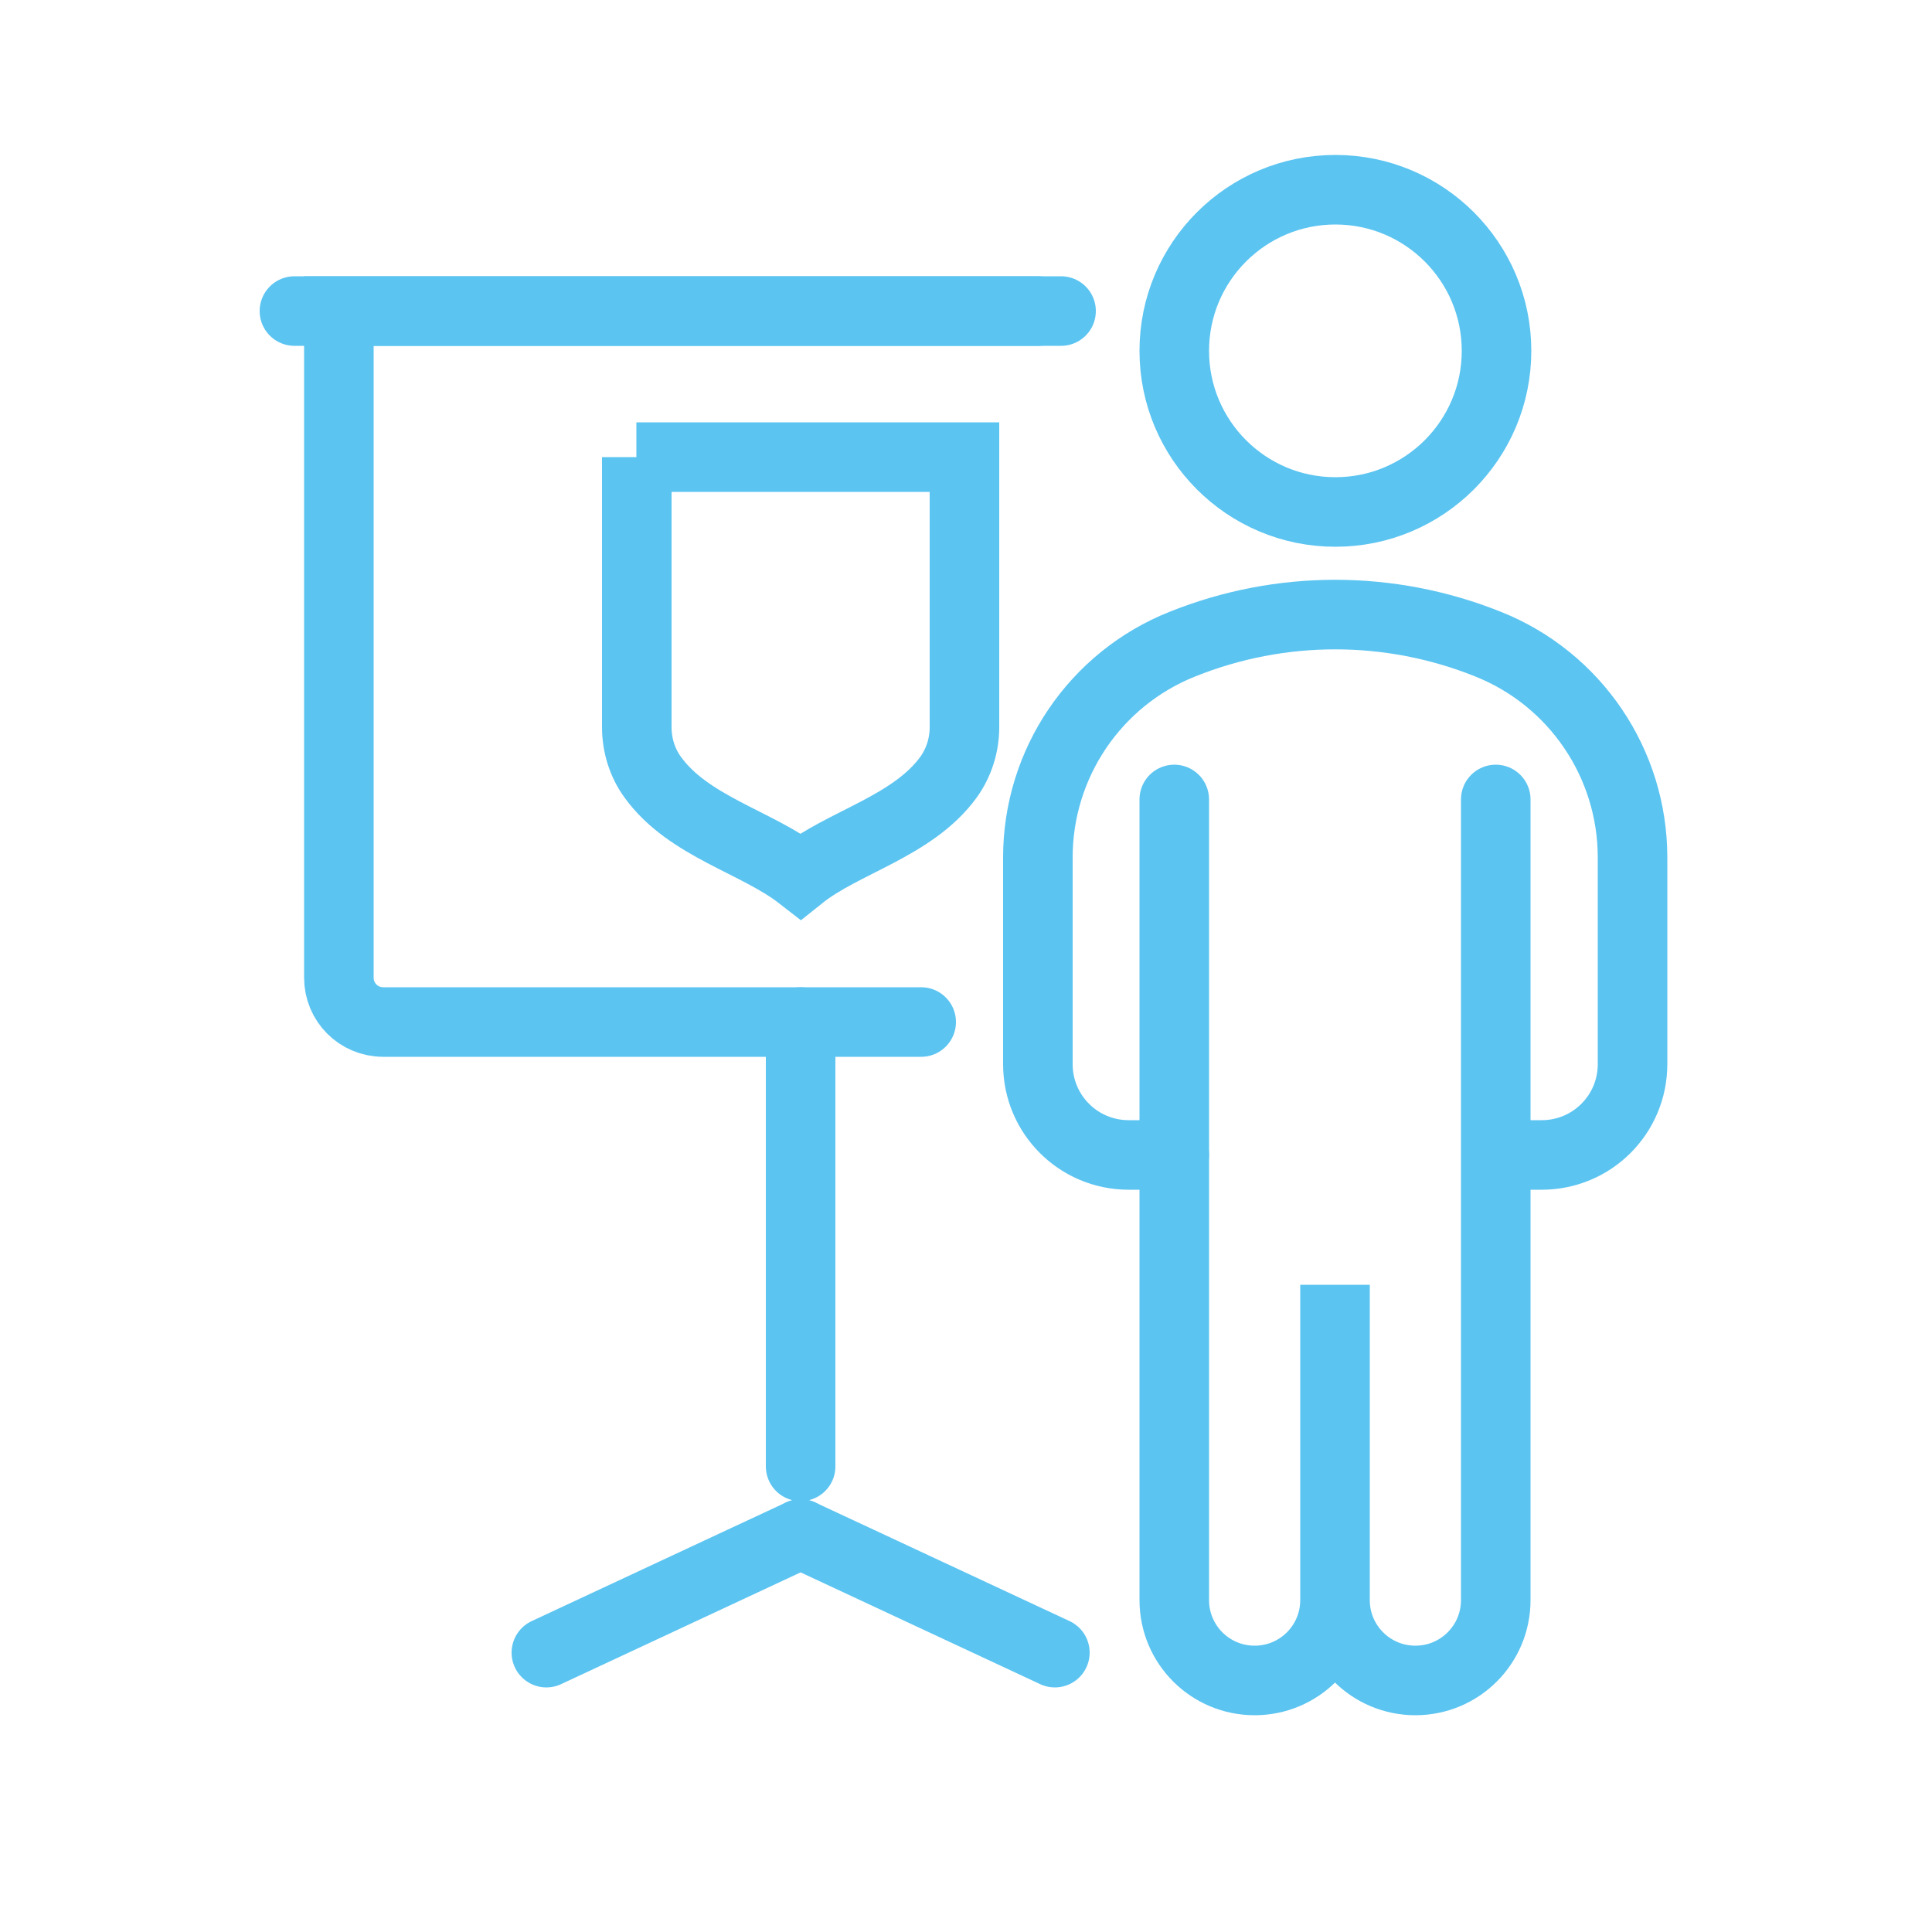 <?xml version="1.0" encoding="UTF-8"?>
<svg xmlns="http://www.w3.org/2000/svg" viewBox="0 0 50 50">
  <g id="Calque_1">
    <path d="m16.48,11.83v6.99c0,.46.14.92.41,1.29.92,1.28,2.7,1.68,3.83,2.56,0,0,0,0,0,0h0s0,0,0,0c1.1-.88,2.9-1.28,3.83-2.56.27-.38.41-.83.41-1.29v-6.99h-8.49Z" style="fill:none; stroke:#5bc4f1; stroke-linecap:round; stroke-miterlimit:10; stroke-width:1.8px;"></path>
  </g>
  <g id="Layer_1">
    <path d="m30.39,29.89h-1.18c-1.3,0-2.35-1.05-2.35-2.35v-5.35c0-2.43,1.48-4.62,3.74-5.52h0c2.54-1.02,5.37-1.02,7.91,0h0c2.26.9,3.74,3.09,3.74,5.52v5.35c0,1.3-1.05,2.35-2.35,2.35h-1.15" style="fill:none; stroke:#5bc4f1; stroke-linecap:round; stroke-miterlimit:10; stroke-width:1.8px;"></path>
    <path d="m30.39,20.69v20.72c0,1.15.93,2.08,2.08,2.08h0c1.15,0,2.08-.93,2.08-2.08v-8.16h0v8.16c0,1.15.93,2.08,2.08,2.08h0c1.15,0,2.08-.93,2.08-2.08v-20.72" style="fill:none; stroke:#5bc4f1; stroke-linecap:round; stroke-miterlimit:10; stroke-width:1.8px;"></path>
    <circle cx="34.56" cy="9.08" r="4.17" style="fill:none; stroke:#5bc4f1; stroke-linecap:round; stroke-miterlimit:10; stroke-width:1.8px;"></circle>
  </g>
  <g id="transport">
    <line x1="7.62" y1="8.05" x2="26.87" y2="8.05" style="fill:none; stroke:#5bc4f1; stroke-linecap:round; stroke-miterlimit:10; stroke-width:1.8px;"></line>
    <path d="m23.84,26.45h-13.92c-.64,0-1.15-.51-1.15-1.15V8.05h18.69" style="fill:none; stroke:#5bc4f1; stroke-linecap:round; stroke-miterlimit:10; stroke-width:1.8px;"></path>
    <line x1="20.72" y1="26.45" x2="20.72" y2="37.95" style="fill:none; stroke:#5bc4f1; stroke-linecap:round; stroke-miterlimit:10; stroke-width:1.8px;"></line>
    <line x1="20.72" y1="39.7" x2="14.14" y2="42.77" style="fill:none; stroke:#5bc4f1; stroke-linecap:round; stroke-miterlimit:10; stroke-width:1.8px;"></line>
    <line x1="20.72" y1="39.7" x2="27.3" y2="42.77" style="fill:none; stroke:#5bc4f1; stroke-linecap:round; stroke-miterlimit:10; stroke-width:1.8px;"></line>
  </g>
</svg>
